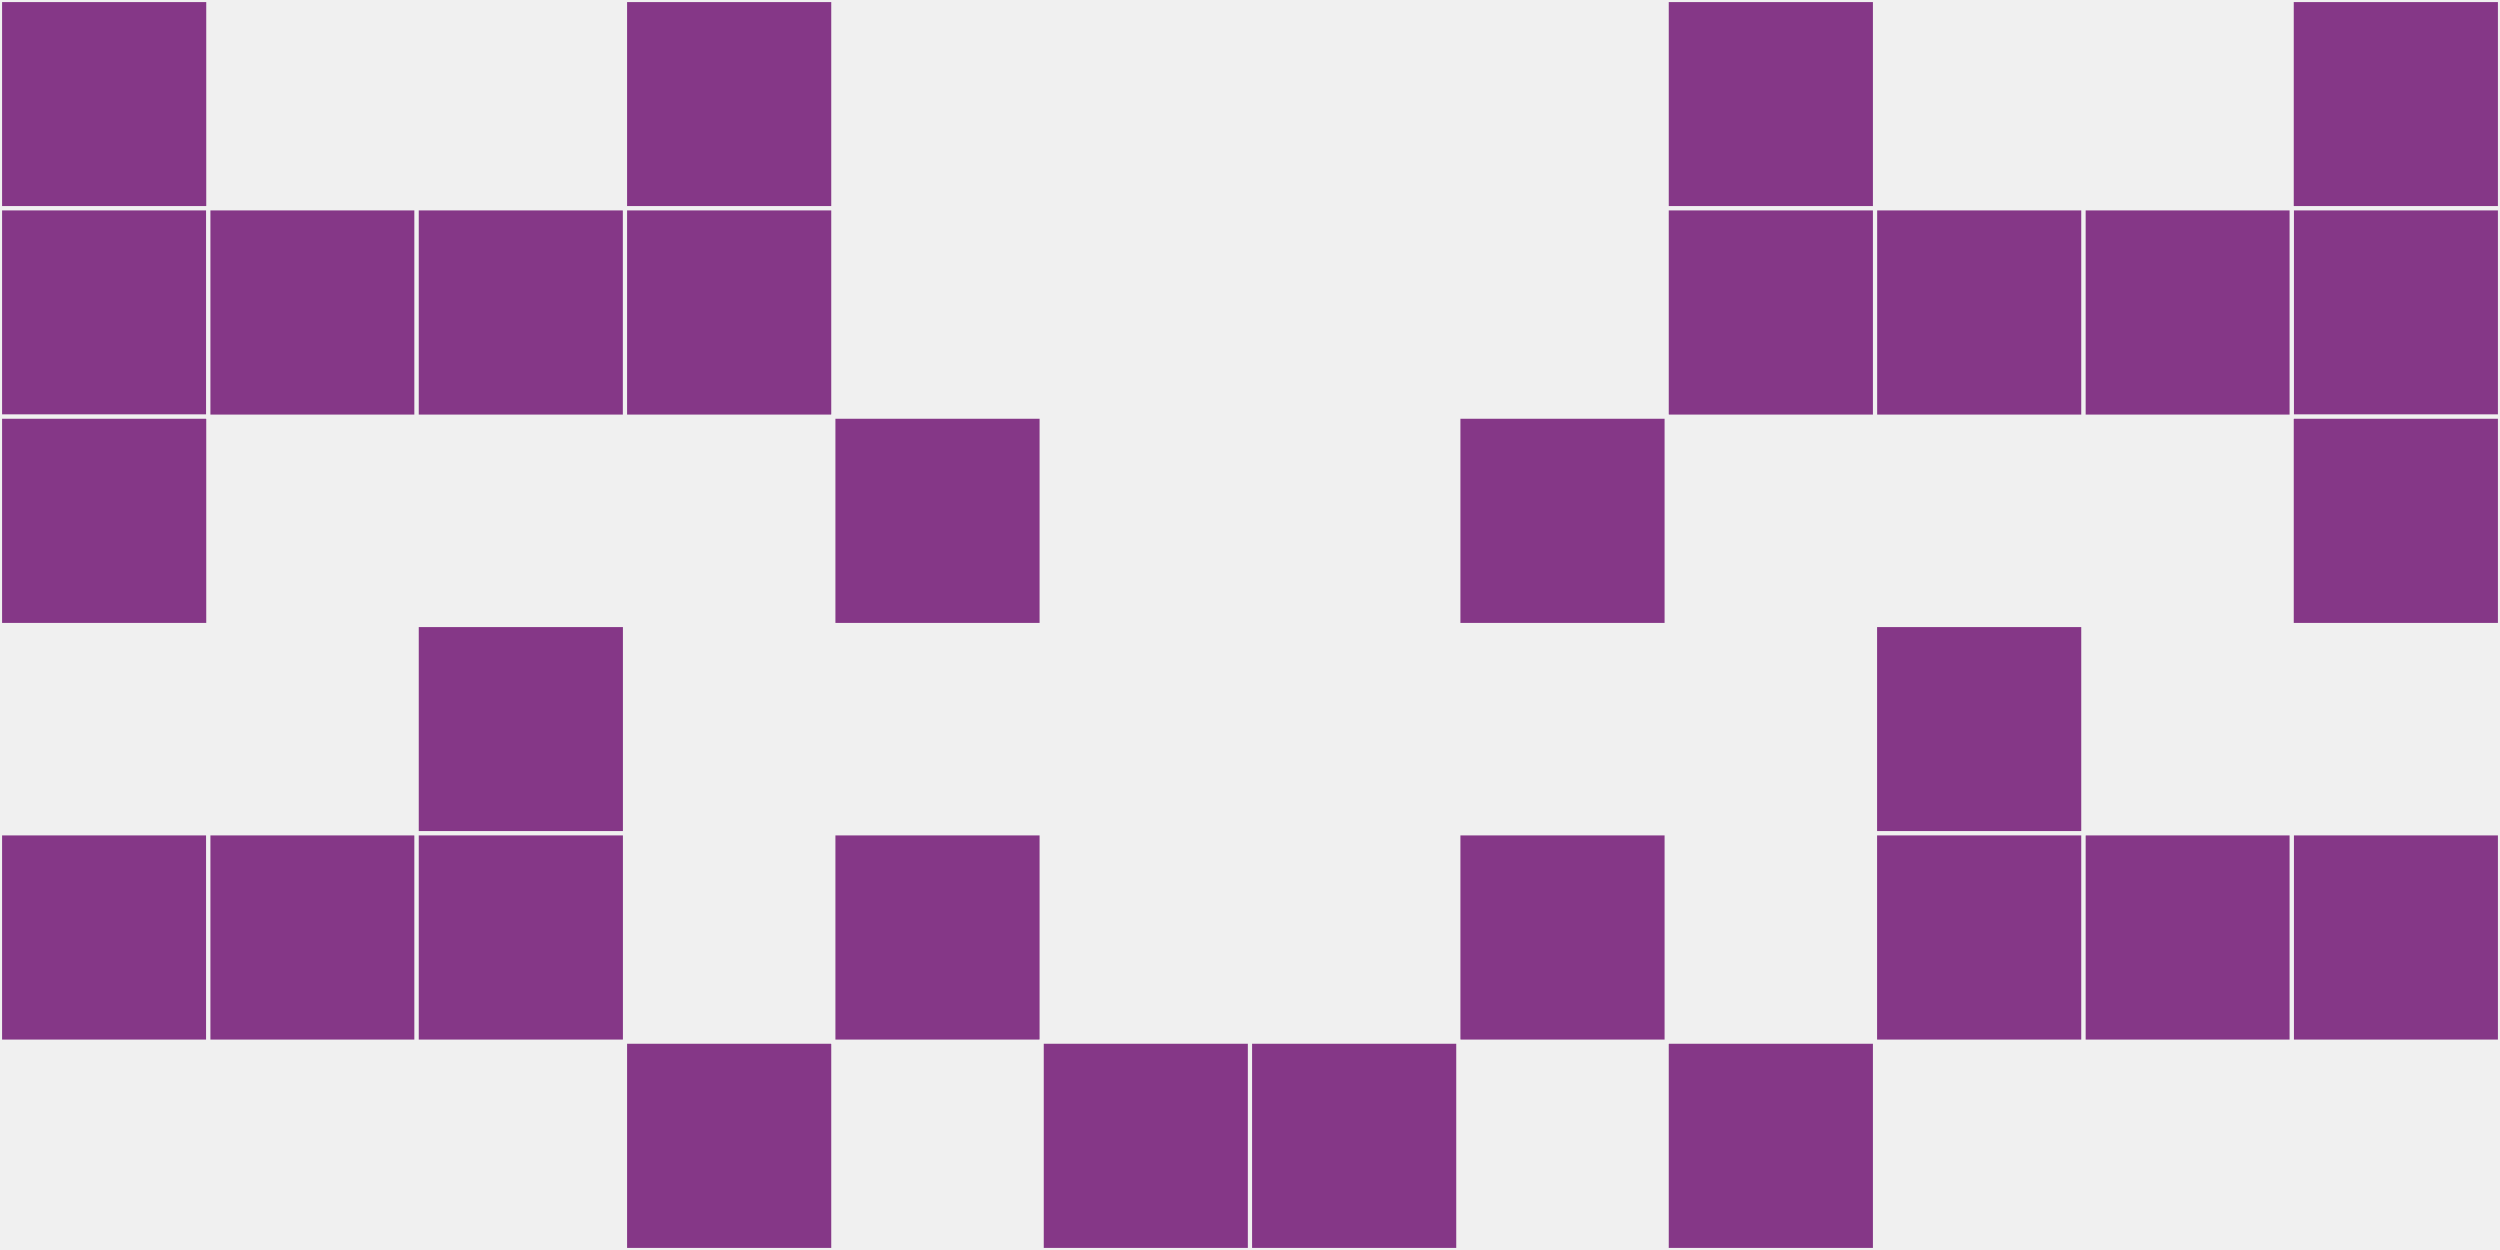 <?xml version="1.0"?>
    <svg width="12" height="6"
        viewBox="0 0 12 6"
        viewport-fill="red"
        xmlns="http://www.w3.org/2000/svg">
    <rect x="0" y="0" width="12" height="6" fill="#f0f0f0"/>
    <rect x="0" y="0" width="1" height="1" fill="#853787" stroke="#f0f0f0" stroke-width="0.02"/><rect x="11" y="0" width="1" height="1" fill="#853787" stroke="#f0f0f0" stroke-width="0.02"/><rect x="0" y="1" width="1" height="1" fill="#853787" stroke="#f0f0f0" stroke-width="0.02"/><rect x="11" y="1" width="1" height="1" fill="#853787" stroke="#f0f0f0" stroke-width="0.02"/><rect x="0" y="2" width="1" height="1" fill="#853787" stroke="#f0f0f0" stroke-width="0.02"/><rect x="11" y="2" width="1" height="1" fill="#853787" stroke="#f0f0f0" stroke-width="0.02"/><rect x="0" y="4" width="1" height="1" fill="#853787" stroke="#f0f0f0" stroke-width="0.02"/><rect x="11" y="4" width="1" height="1" fill="#853787" stroke="#f0f0f0" stroke-width="0.02"/><rect x="1" y="1" width="1" height="1" fill="#853787" stroke="#f0f0f0" stroke-width="0.02"/><rect x="10" y="1" width="1" height="1" fill="#853787" stroke="#f0f0f0" stroke-width="0.02"/><rect x="1" y="4" width="1" height="1" fill="#853787" stroke="#f0f0f0" stroke-width="0.02"/><rect x="10" y="4" width="1" height="1" fill="#853787" stroke="#f0f0f0" stroke-width="0.02"/><rect x="2" y="1" width="1" height="1" fill="#853787" stroke="#f0f0f0" stroke-width="0.02"/><rect x="9" y="1" width="1" height="1" fill="#853787" stroke="#f0f0f0" stroke-width="0.02"/><rect x="2" y="3" width="1" height="1" fill="#853787" stroke="#f0f0f0" stroke-width="0.02"/><rect x="9" y="3" width="1" height="1" fill="#853787" stroke="#f0f0f0" stroke-width="0.02"/><rect x="2" y="4" width="1" height="1" fill="#853787" stroke="#f0f0f0" stroke-width="0.02"/><rect x="9" y="4" width="1" height="1" fill="#853787" stroke="#f0f0f0" stroke-width="0.02"/><rect x="3" y="0" width="1" height="1" fill="#853787" stroke="#f0f0f0" stroke-width="0.02"/><rect x="8" y="0" width="1" height="1" fill="#853787" stroke="#f0f0f0" stroke-width="0.02"/><rect x="3" y="1" width="1" height="1" fill="#853787" stroke="#f0f0f0" stroke-width="0.02"/><rect x="8" y="1" width="1" height="1" fill="#853787" stroke="#f0f0f0" stroke-width="0.02"/><rect x="3" y="5" width="1" height="1" fill="#853787" stroke="#f0f0f0" stroke-width="0.02"/><rect x="8" y="5" width="1" height="1" fill="#853787" stroke="#f0f0f0" stroke-width="0.02"/><rect x="4" y="2" width="1" height="1" fill="#853787" stroke="#f0f0f0" stroke-width="0.02"/><rect x="7" y="2" width="1" height="1" fill="#853787" stroke="#f0f0f0" stroke-width="0.02"/><rect x="4" y="4" width="1" height="1" fill="#853787" stroke="#f0f0f0" stroke-width="0.02"/><rect x="7" y="4" width="1" height="1" fill="#853787" stroke="#f0f0f0" stroke-width="0.02"/><rect x="5" y="5" width="1" height="1" fill="#853787" stroke="#f0f0f0" stroke-width="0.02"/><rect x="6" y="5" width="1" height="1" fill="#853787" stroke="#f0f0f0" stroke-width="0.02"/>
    </svg>